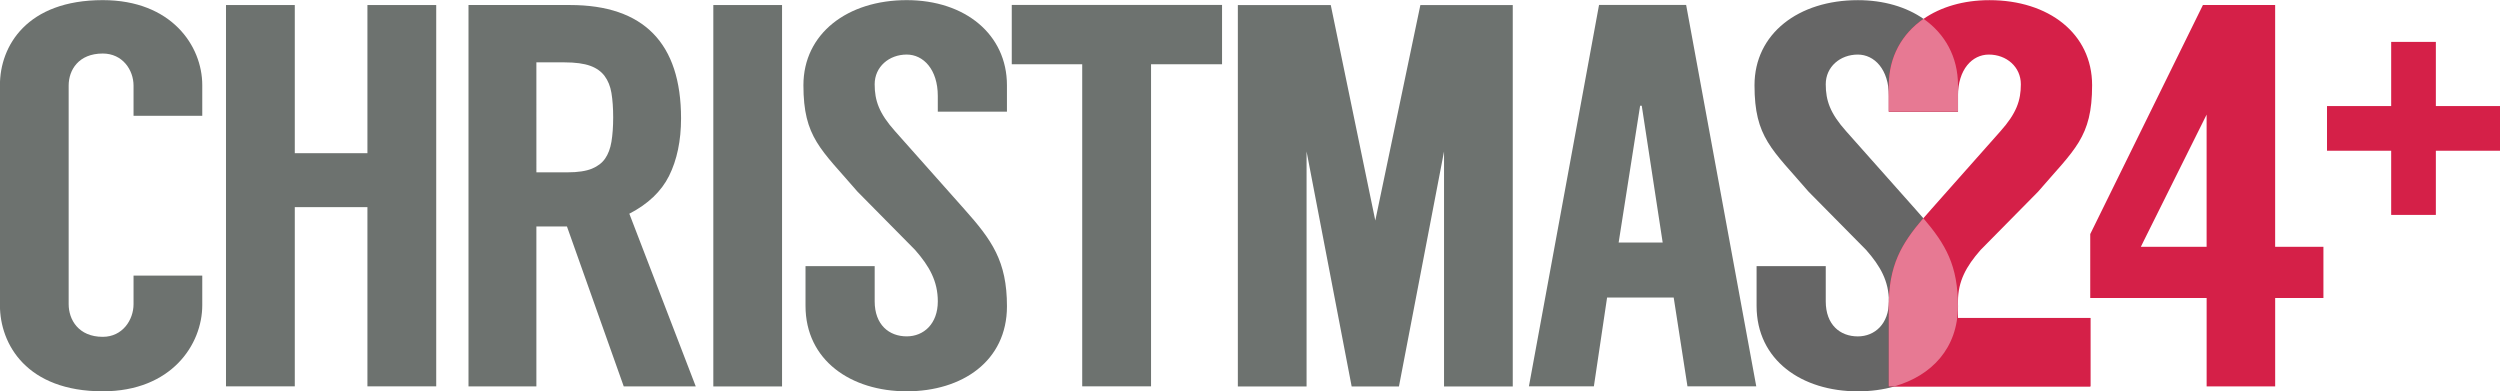 <svg width="600" height="93.9" version="1.1" viewBox="0 0 158.75 24.844" xmlns="http://www.w3.org/2000/svg">
 <g transform="translate(-196.47 621.91)">
  <g fill-rule="evenodd">
   <path d="m274.07-617.83h-4.509v20.452h-4.37v-20.452h-4.474v-3.767h13.353v3.767" fill="#6d726f"/>
   <path d="m302.05-606.51-1.328-8.684h-0.105l-1.363 8.684zm0.7 3.494h-4.23l-0.839 5.639h-4.125l4.453-24.219h5.531l4.453 24.219h-4.369z" fill="#6D726F"/>
   <path d="m292.53-621.59v24.219h-4.364v-14.921l-2.863 14.921h-3.003l-2.863-14.921v14.921h-4.364v-24.219h5.9l2.828 13.684 2.863-13.684h5.866" fill="#6d726f"/>
   <path d="m246.13-621.59h-4.364v24.219h4.364z" fill="#6d726f"/>
   <path d="m336.59-606.24h-4.175l0.221-0.45 3.954-7.943zm4.352 0v-15.353h-4.586l-7.156 14.546v4.061h7.391v5.613h4.352v-5.613h3.064v-3.253z" fill="#D52048"/>
   <path d="m256.02-614.82v-0.994c0-1.693-0.92-2.632-1.974-2.632-1.124 0-2.035 0.78-2.035 1.886 0 1.036 0.279 1.845 1.298 2.985l4.39 4.94c1.756 1.969 2.713 3.305 2.713 6.172 0 3.49-2.853 5.401-6.365 5.401-3.547 0-6.427-1.972-6.427-5.427v-2.522h4.392v2.236c0 1.486 0.911 2.224 2.035 2.224 1.089 0 1.974-0.806 1.974-2.222 0-1.278-0.533-2.234-1.447-3.271l-3.653-3.697c-2.318-2.695-3.434-3.44-3.434-6.757 0-3.282 2.801-5.404 6.559-5.404 3.723 0 6.365 2.191 6.365 5.404v1.677h-4.392" fill="#6D726F"/>
   <path d="m230.53-617.95h1.793c0.678 0 1.228 0.074 1.633 0.221 0.387 0.14 0.691 0.357 0.905 0.643 0.219 0.294 0.365 0.656 0.435 1.076 0.074 0.443 0.111 0.965 0.111 1.552 0 0.587-0.037 1.109-0.111 1.552-0.07 0.422-0.205 0.781-0.401 1.065-0.19 0.275-0.47 0.49-0.833 0.64-0.376 0.155-0.897 0.234-1.548 0.234h-1.983zm5.902 9.61c1.185-0.611 2.033-1.417 2.522-2.398 0.506-1.016 0.763-2.245 0.763-3.654 0-4.777-2.373-7.199-7.052-7.199h-6.445v24.219h4.31v-10.156h1.942l3.606 10.156h4.573z" fill="#6D726F"/>
   <path d="m224.17-621.59v24.213h-4.368v-11.38h-4.613v11.38h-4.368v-24.213h4.368v9.408h4.613v-9.408h4.368" fill="#6d726f"/>
   <path d="m204.95-604.41v1.813c0 1.001-0.698 2.076-1.955 2.076-1.536 0-2.165-1.084-2.165-2.076v-13.879c0-0.99 0.629-2.035 2.165-2.035 1.257 0 1.955 1.042 1.955 2.041v1.915h4.364v-1.95c0-2.491-1.955-5.397-6.319-5.397-4.818 0-6.529 2.906-6.529 5.397v13.977c0 2.491 1.711 5.466 6.529 5.466 4.364 0 6.319-2.975 6.319-5.466v-1.882h-4.364" fill="#6d726f"/>
   <path d="m324.6-601.72h-3.799v-0.744c0 2.673-1.674 4.42-4.035 5.091h12.443v-4.347h-4.608" fill="#D52048"/>
   <path d="m314.44-621.9c-3.758 0-6.559 2.123-6.559 5.405 0 3.317 1.115 4.061 3.433 6.756l3.653 3.697c0.914 1.036 1.447 1.992 1.447 3.271 0 1.417-0.885 2.222-1.974 2.222-1.124 0-2.035-0.738-2.035-2.224v-2.236h-4.392v2.523c0 3.455 2.88 5.426 6.427 5.426 0.822 0 1.609-0.105 2.33-0.31 2.362-0.671 4.036-2.418 4.036-5.091 0-2.574-0.772-3.914-2.2-5.586-0.163-0.191-0.334-0.386-0.514-0.587l-4.39-4.94c-1.018-1.14-1.297-1.949-1.297-2.986 0-1.106 0.911-1.885 2.035-1.885 1.053 0 1.974 0.939 1.974 2.632v0.993h4.392v-1.675c0-1.789-0.82-3.261-2.188-4.214-1.09-0.759-2.527-1.191-4.177-1.191z" fill="#666"/>
   <path d="m322.8-621.9c-1.65 0-3.093 0.431-4.188 1.19-1.377 0.953-2.204 2.425-2.204 4.214v1.675h4.392v-0.994c0-1.693 0.907-2.63 1.961-2.63 1.124 0 2.033 0.781 2.033 1.886 0 1.036-0.281 1.845-1.299 2.986l-4.383 4.941c-0.179 0.201-0.349 0.394-0.511 0.584-1.427 1.672-2.192 3.01-2.192 5.585v5.092h12.799v-4.347h-8.406v-1.055c0-1.278 0.524-2.231 1.438-3.268l3.648-3.697c2.318-2.695 3.431-3.442 3.431-6.759 0-3.282-2.76-5.403-6.517-5.403z" fill="#d52048"/>
   <path d="m320.8-602.47c0-2.574-0.771-3.914-2.199-5.585-1.427 1.672-2.193 3.009-2.193 5.584v5.092h0.356c2.362-0.671 4.035-2.419 4.035-5.091" fill="#E77993"/>
   <path d="m316.41-616.5v1.676h4.392v-1.676c0-1.789-0.819-3.261-2.188-4.214-1.377 0.953-2.204 2.425-2.204 4.214" fill="#E77993"/>
  </g>
  <path d="m348.31-619.25v4.075h-4.075v2.837h4.075v4.075h2.837v-4.075h4.075v-2.837h-4.075v-4.075z" fill="#d52048" stroke-width=".038" style="font-variation-settings:normal"/>
 </g>
</svg>
